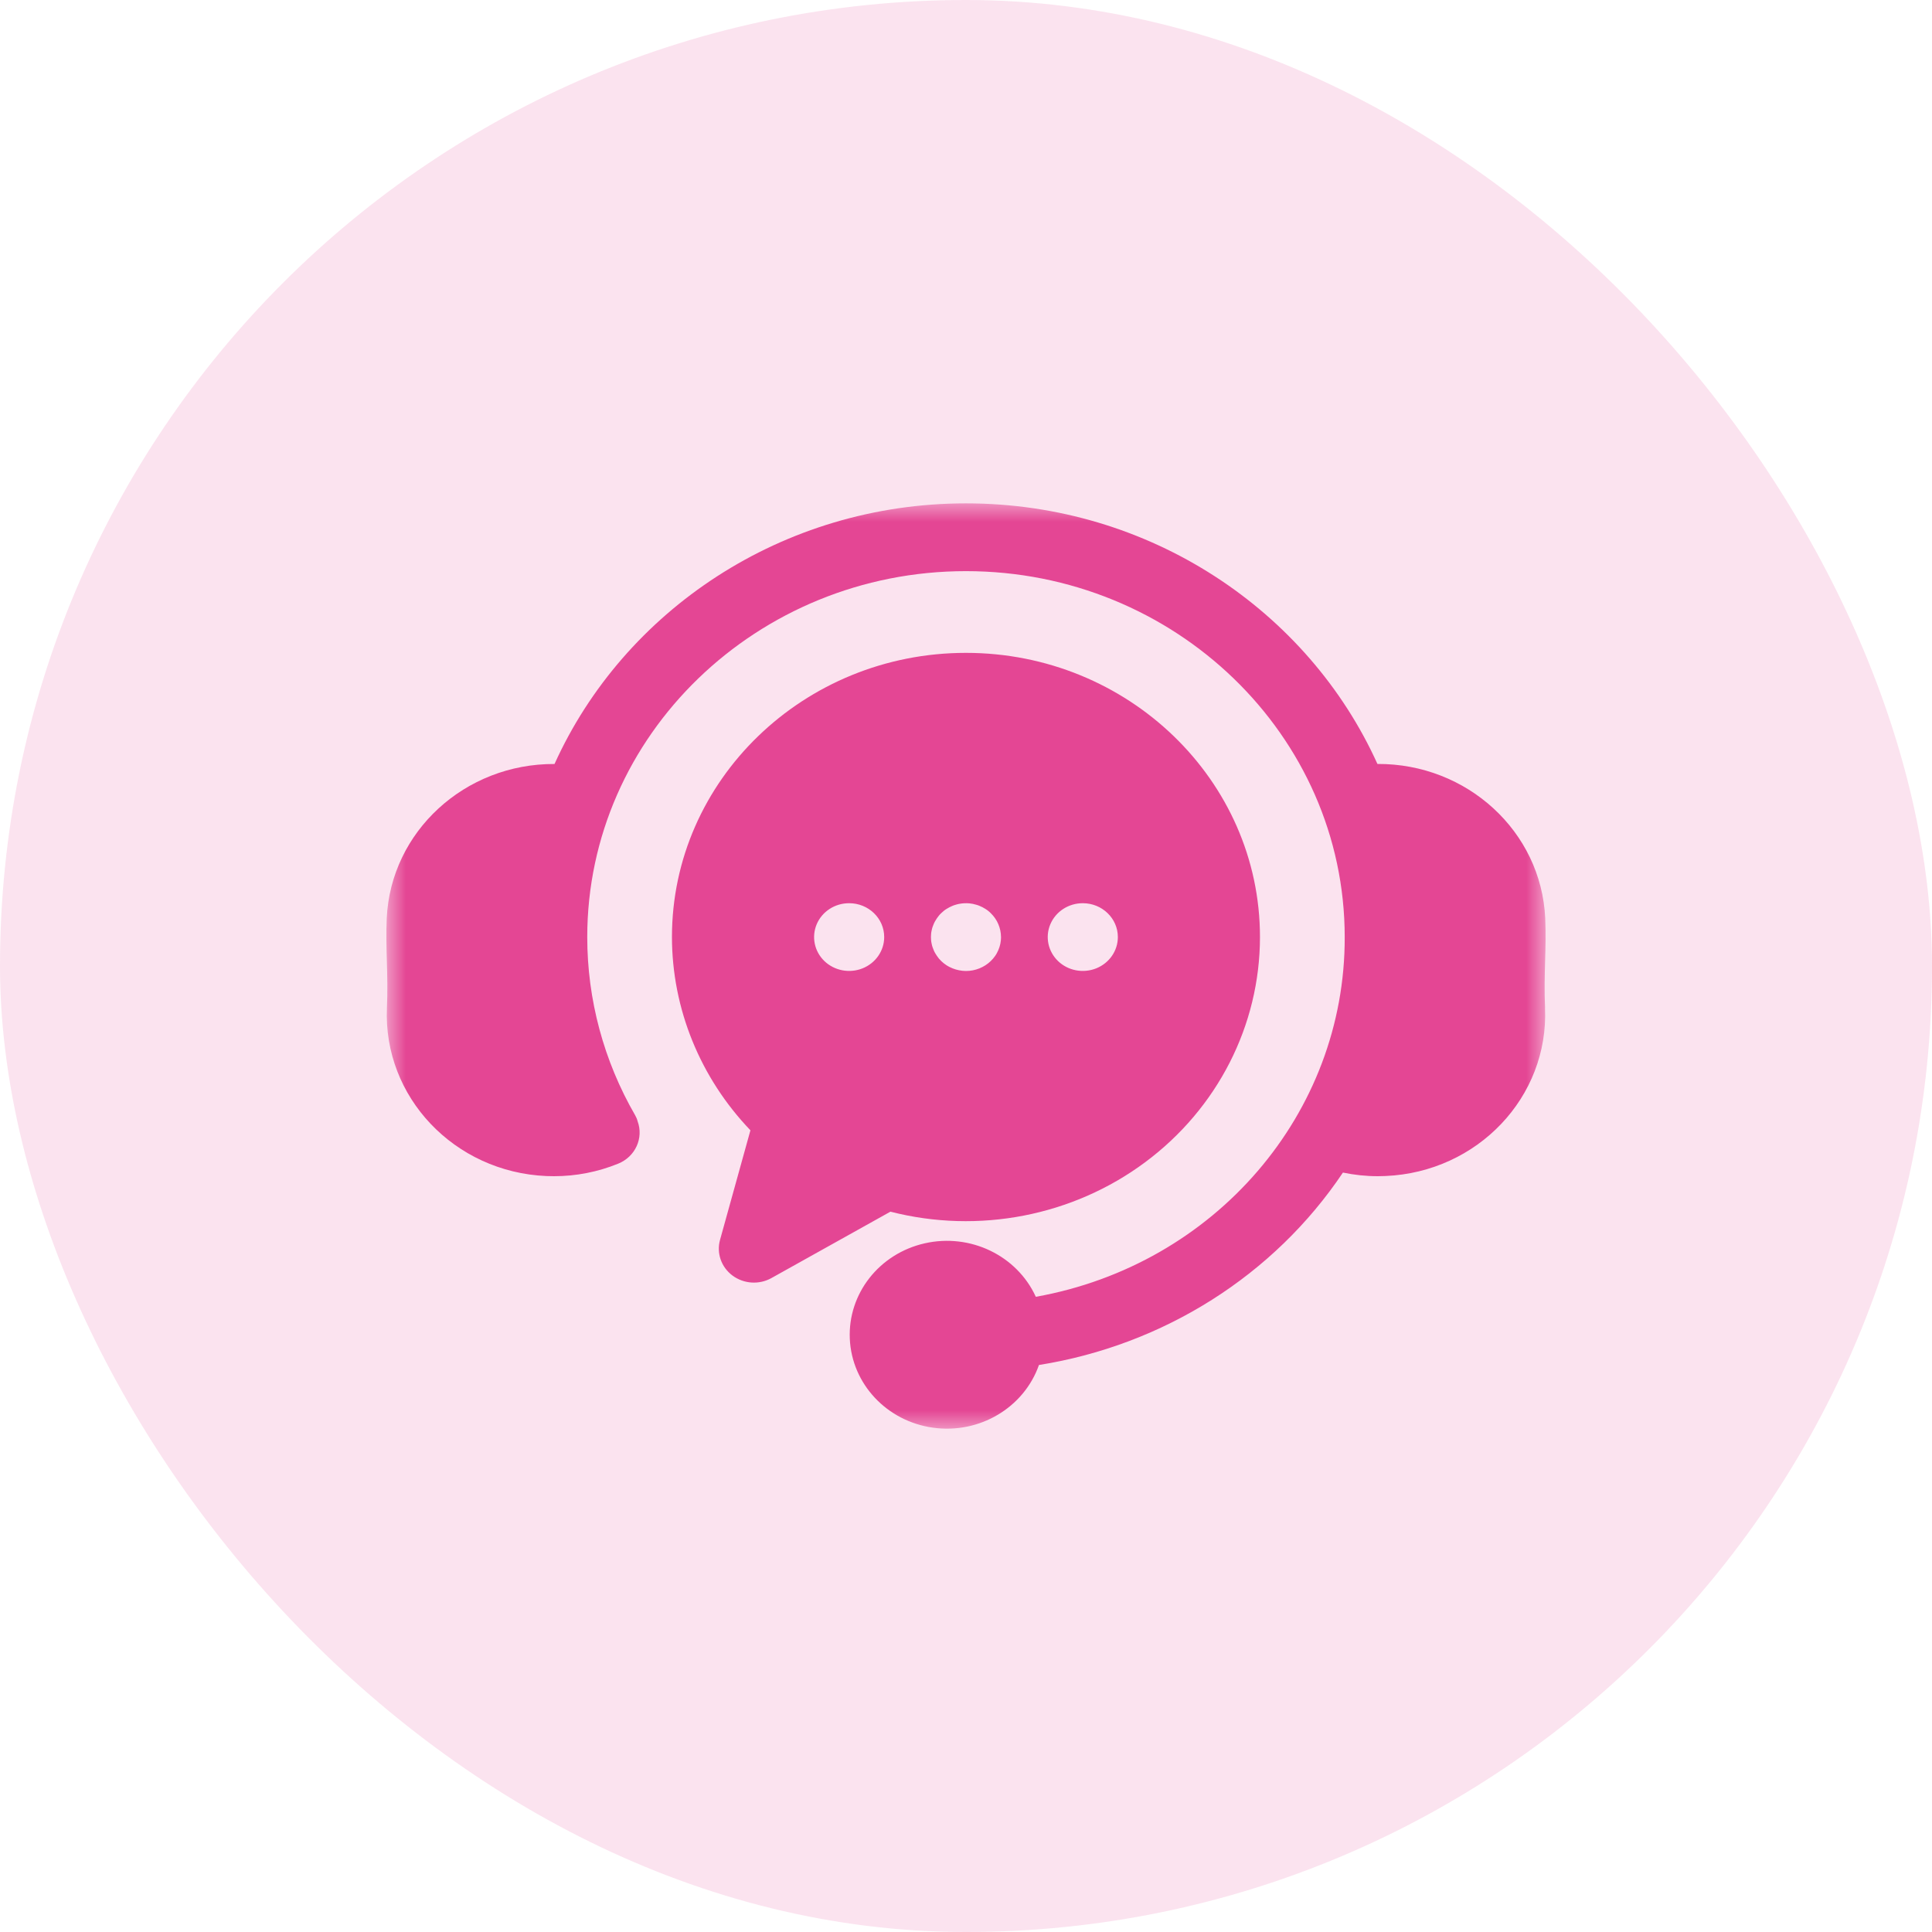 <svg width="50" height="50" viewBox="0 0 50 50" fill="none" xmlns="http://www.w3.org/2000/svg">
                      <rect width="50" height="50" rx="25" fill="#E44694" fill-opacity="0.15" />
                      <g clip-path="url(#clip0_758_5364)">
                        <mask id="mask0_758_5364" style="mask-type:luminance" maskUnits="userSpaceOnUse" x="10" y="13" width="30" height="24">
                          <path d="M40 13H10V37H40V13Z" fill="white" />
                        </mask>
                        <g mask="url(#mask0_758_5364)">
                          <path d="M39.985 26.089C40.084 28.39 38.238 30.334 35.858 30.435C35.791 30.438 35.724 30.44 35.658 30.44C35.354 30.44 35.052 30.408 34.755 30.346C32.975 33.001 30.119 34.81 26.888 35.326C26.498 36.433 25.348 37.115 24.15 36.949C22.953 36.784 22.046 35.818 21.993 34.65C21.94 33.482 22.754 32.443 23.932 32.177C25.111 31.91 26.318 32.492 26.807 33.561C31.449 32.731 34.814 28.814 34.801 24.252C34.801 19.03 30.404 14.781 24.999 14.781C19.595 14.781 15.198 19.03 15.198 24.252C15.198 25.867 15.624 27.455 16.439 28.865C16.466 28.912 16.487 28.962 16.5 29.014C16.663 29.453 16.442 29.937 15.997 30.116C15.472 30.33 14.908 30.44 14.339 30.44C14.272 30.44 14.205 30.438 14.137 30.436C11.758 30.332 9.914 28.388 10.014 26.089C10.033 25.649 10.023 25.256 10.012 24.876C10.002 24.518 9.992 24.148 10.009 23.763C10.113 21.522 12.03 19.761 14.351 19.772C16.144 15.806 20.241 13.027 24.999 13.027C29.757 13.027 33.855 15.806 35.648 19.771C37.97 19.759 39.887 21.521 39.99 23.762C40.007 24.148 39.998 24.518 39.987 24.876C39.977 25.256 39.966 25.649 39.986 26.09L39.985 26.089ZM32.608 24.251C32.607 26.534 31.51 28.687 29.636 30.079C27.764 31.471 25.328 31.943 23.044 31.358L19.965 33.076C19.647 33.254 19.25 33.228 18.958 33.012C18.667 32.796 18.539 32.432 18.634 32.089L19.421 29.252C18.118 27.891 17.392 26.105 17.39 24.25C17.39 20.195 20.802 16.896 24.998 16.896C29.195 16.896 32.608 20.195 32.608 24.25V24.251ZM22.883 24.251C22.883 23.767 22.477 23.375 21.976 23.375H21.974C21.607 23.375 21.277 23.589 21.137 23.917C20.998 24.244 21.075 24.621 21.335 24.872C21.595 25.122 21.984 25.196 22.323 25.061C22.662 24.925 22.883 24.606 22.883 24.251ZM25.906 24.251C25.906 24.222 25.904 24.194 25.901 24.166C25.898 24.137 25.894 24.109 25.888 24.081C25.882 24.052 25.875 24.024 25.866 23.997C25.857 23.97 25.848 23.943 25.836 23.916C25.825 23.89 25.812 23.864 25.799 23.839C25.785 23.813 25.77 23.789 25.753 23.765C25.737 23.741 25.719 23.718 25.7 23.696C25.682 23.674 25.661 23.652 25.64 23.632C25.62 23.611 25.598 23.592 25.574 23.573C25.552 23.555 25.527 23.538 25.503 23.523C25.478 23.507 25.453 23.492 25.427 23.479C25.401 23.466 25.373 23.453 25.346 23.442C25.319 23.431 25.291 23.421 25.263 23.414C25.207 23.396 25.148 23.385 25.089 23.379C25 23.371 24.911 23.375 24.823 23.392C24.794 23.398 24.765 23.404 24.736 23.414C24.708 23.421 24.68 23.431 24.653 23.442C24.626 23.453 24.599 23.466 24.573 23.479C24.547 23.492 24.521 23.507 24.496 23.523C24.471 23.538 24.447 23.556 24.425 23.573C24.402 23.592 24.38 23.611 24.359 23.632C24.337 23.652 24.318 23.673 24.299 23.696C24.281 23.718 24.263 23.742 24.247 23.765C24.23 23.789 24.215 23.813 24.201 23.839C24.186 23.864 24.174 23.89 24.163 23.916C24.152 23.943 24.141 23.97 24.132 23.997C24.123 24.024 24.117 24.052 24.111 24.081C24.104 24.109 24.1 24.137 24.097 24.166C24.094 24.194 24.093 24.222 24.093 24.251C24.093 24.28 24.095 24.309 24.097 24.338C24.1 24.367 24.104 24.395 24.111 24.423C24.116 24.451 24.123 24.479 24.132 24.506C24.141 24.533 24.151 24.561 24.163 24.587C24.174 24.614 24.186 24.64 24.201 24.665C24.215 24.69 24.231 24.715 24.247 24.738C24.263 24.762 24.281 24.785 24.299 24.808C24.318 24.83 24.338 24.851 24.359 24.872C24.38 24.892 24.402 24.912 24.425 24.93C24.448 24.948 24.472 24.965 24.496 24.981C24.521 24.996 24.546 25.012 24.573 25.025C24.625 25.052 24.68 25.073 24.736 25.09C24.765 25.099 24.794 25.106 24.823 25.111C24.881 25.123 24.94 25.129 25 25.129C25.24 25.129 25.471 25.036 25.641 24.872C25.683 24.831 25.721 24.787 25.754 24.739C25.77 24.716 25.786 24.691 25.799 24.666C25.813 24.641 25.826 24.614 25.837 24.588C25.849 24.561 25.858 24.534 25.867 24.507C25.876 24.48 25.883 24.451 25.889 24.423C25.895 24.395 25.899 24.367 25.902 24.338C25.905 24.31 25.907 24.281 25.907 24.252L25.906 24.251ZM28.93 24.251C28.93 23.767 28.523 23.375 28.023 23.375H28.021C27.654 23.375 27.324 23.589 27.184 23.917C27.044 24.244 27.122 24.621 27.382 24.872C27.641 25.122 28.031 25.196 28.37 25.061C28.709 24.925 28.93 24.606 28.93 24.251Z" fill="#E44694" />
                        </g>
                      </g>
                      <defs>
                        <clipPath id="clip0_758_5364">
                          <rect width="30" height="24" fill="white" transform="translate(10 13)" />
                        </clipPath>
                      </defs>
                    </svg>